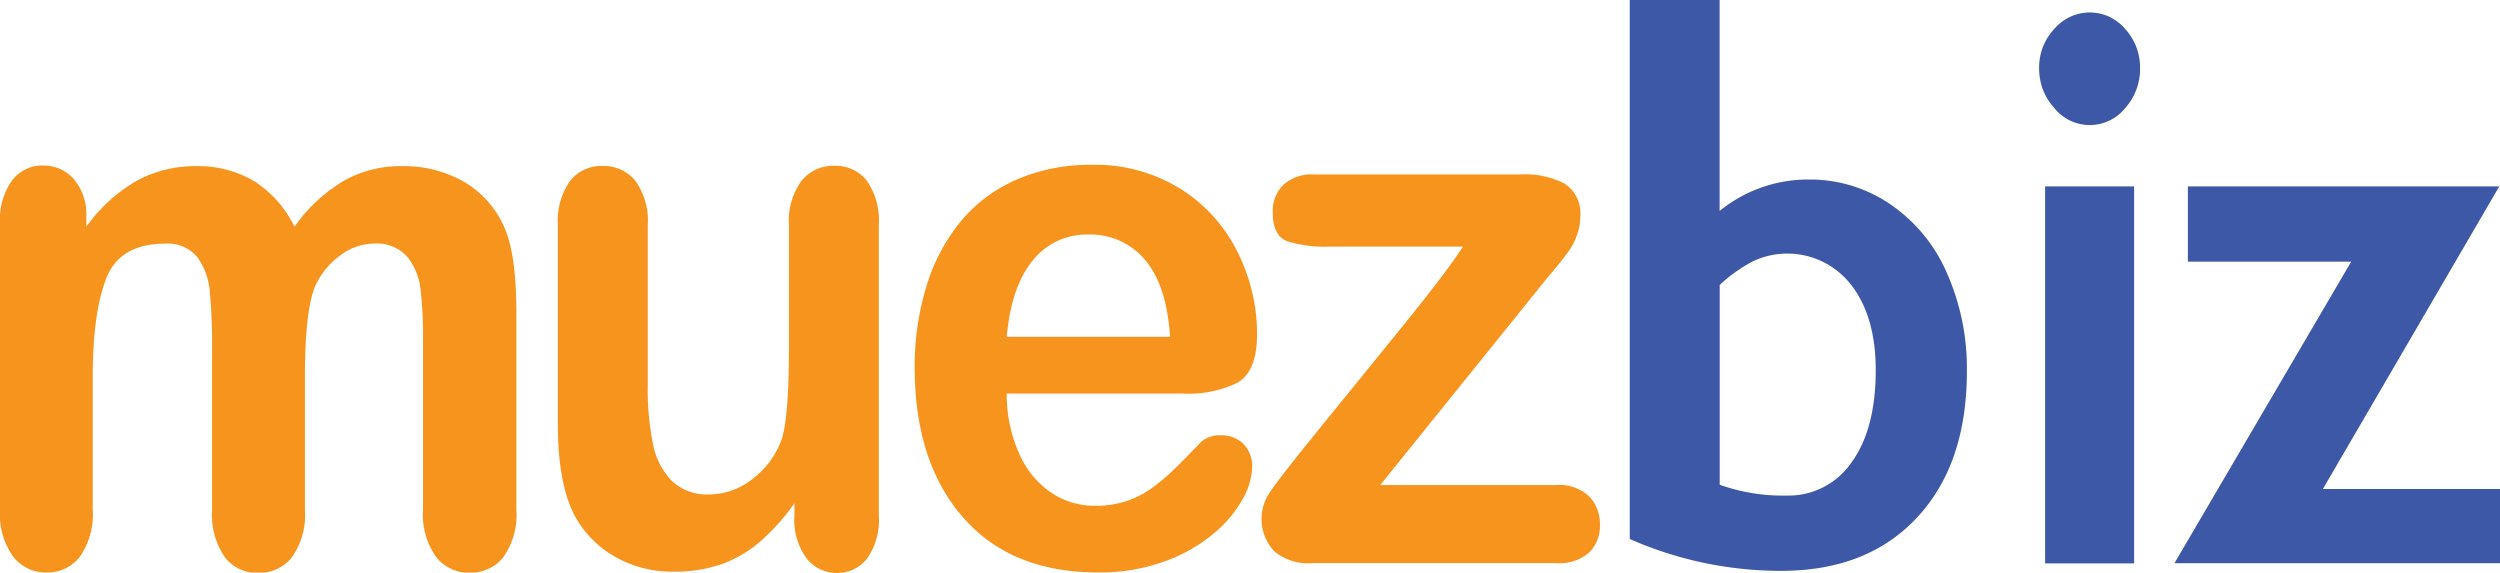 <svg id="Layer_1" data-name="Layer 1" xmlns="http://www.w3.org/2000/svg" viewBox="0 0 280.89 64.33"><defs><style>.cls-1{fill:#f7941e;}.cls-2{fill:#3d58a7;}</style></defs><title>muezbiz_sml_logo_clr</title><path class="cls-1" d="M37.89,73.35v15a8.27,8.27,0,0,1-1.45,5.31,4.69,4.69,0,0,1-3.82,1.77,4.56,4.56,0,0,1-3.73-1.77,8.35,8.35,0,0,1-1.43-5.31V70.38a64.08,64.08,0,0,0-.26-6.59,7.59,7.59,0,0,0-1.41-3.85,4.28,4.28,0,0,0-3.63-1.5q-5,0-6.54,3.79T14.05,73.1V88.3a8.37,8.37,0,0,1-1.43,5.29,4.58,4.58,0,0,1-3.76,1.79A4.64,4.64,0,0,1,5.1,93.59,8.21,8.21,0,0,1,3.63,88.3V56.13A7.58,7.58,0,0,1,5,51.31a4.22,4.22,0,0,1,3.47-1.65,4.47,4.47,0,0,1,3.47,1.54,6.14,6.14,0,0,1,1.39,4.26v1.07a18.14,18.14,0,0,1,5.64-5.15,13.65,13.65,0,0,1,6.67-1.65,12.27,12.27,0,0,1,6.56,1.69,12.66,12.66,0,0,1,4.52,5.11,18.18,18.18,0,0,1,5.49-5.13,12.88,12.88,0,0,1,6.49-1.67,13.59,13.59,0,0,1,7.16,1.81,11.1,11.1,0,0,1,4.49,5.19q1.3,3,1.3,9.6v22a8.27,8.27,0,0,1-1.45,5.31,4.69,4.69,0,0,1-3.82,1.77,4.64,4.64,0,0,1-3.76-1.79,8.21,8.21,0,0,1-1.46-5.29V69.39a48,48,0,0,0-.28-5.81,7,7,0,0,0-1.5-3.67,4.53,4.53,0,0,0-3.71-1.48,6.32,6.32,0,0,0-3.8,1.32A8.73,8.73,0,0,0,39,63.3Q37.89,66.14,37.89,73.35Z" transform="translate(-3.63 -31.06)"/><path class="cls-1" d="M92.89,89V87.6a24.05,24.05,0,0,1-3.82,4.28,13.66,13.66,0,0,1-4.37,2.57,16.1,16.1,0,0,1-5.41.84,12.88,12.88,0,0,1-6.58-1.69A11.66,11.66,0,0,1,68.2,89q-1.89-3.58-1.89-10.3V56.38a7.83,7.83,0,0,1,1.37-5,4.47,4.47,0,0,1,3.63-1.67A4.59,4.59,0,0,1,75,51.35a7.69,7.69,0,0,1,1.41,5v18A30.72,30.72,0,0,0,77,80.95a8.13,8.13,0,0,0,2.13,4.16,5.71,5.71,0,0,0,4.17,1.5,7.91,7.91,0,0,0,4.82-1.69,9.7,9.7,0,0,0,3.3-4.41q0.85-2.39.85-10.46V56.38a7.69,7.69,0,0,1,1.41-5,4.55,4.55,0,0,1,3.67-1.69A4.47,4.47,0,0,1,101,51.33a7.83,7.83,0,0,1,1.37,5V89a7.48,7.48,0,0,1-1.32,4.82,4.18,4.18,0,0,1-3.39,1.61,4.23,4.23,0,0,1-3.43-1.67A7.23,7.23,0,0,1,92.89,89Z" transform="translate(-3.63 -31.06)"/><path class="cls-1" d="M136.54,75.28h-19.8A16.3,16.3,0,0,0,118.13,82a10.28,10.28,0,0,0,3.6,4.41,8.79,8.79,0,0,0,4.95,1.48,11,11,0,0,0,3.32-.47A10.3,10.3,0,0,0,132.9,86a22.48,22.48,0,0,0,2.6-2.16q1.19-1.15,3.08-3.13a3.1,3.1,0,0,1,2.22-.74,3.45,3.45,0,0,1,2.52.95,3.59,3.59,0,0,1,1,2.68,7.88,7.88,0,0,1-1.08,3.56A13.73,13.73,0,0,1,140,91a17.89,17.89,0,0,1-5.45,3.11A21.31,21.31,0,0,1,127,95.38q-9.75,0-15.16-6.18T106.4,72.44a30.81,30.81,0,0,1,1.33-9.25,21,21,0,0,1,3.89-7.31,16.89,16.89,0,0,1,6.3-4.67,20.62,20.62,0,0,1,8.3-1.63,18.16,18.16,0,0,1,10.18,2.78,17.55,17.55,0,0,1,6.36,7.19,20.57,20.57,0,0,1,2.11,9q0,4.24-2.19,5.5A12.46,12.46,0,0,1,136.54,75.28Zm-19.8-6.38h18.35q-0.37-5.77-2.8-8.63a8,8,0,0,0-6.4-2.86,7.73,7.73,0,0,0-6.21,2.9Q117.26,63.22,116.74,68.9Z" transform="translate(-3.63 -31.06)"/><path class="cls-1" d="M177.25,62.56l-18.54,23h19.83a4.85,4.85,0,0,1,3.63,1.26,4.44,4.44,0,0,1,1.22,3.23,4.16,4.16,0,0,1-1.21,3.09,5,5,0,0,1-3.65,1.19H151.12A5.94,5.94,0,0,1,146.8,93a5.31,5.31,0,0,1-.43-6.73q1-1.46,4.15-5.38,3.34-4.12,6.06-7.46t5.06-6.24q2.34-2.9,3.87-4.92T168,58.77H152.93a13.7,13.7,0,0,1-4.71-.62q-1.59-.62-1.59-3.25a4.08,4.08,0,0,1,1.21-3.09,4.76,4.76,0,0,1,3.43-1.15h23.24a9.58,9.58,0,0,1,4.95,1.05,4,4,0,0,1,1.72,3.77,5.73,5.73,0,0,1-.33,1.87,7.08,7.08,0,0,1-.74,1.59q-0.41.62-1.11,1.5T177.25,62.56Z" transform="translate(-3.63 -31.06)"/><path class="cls-2" d="M196.84,31.06v23.7a15.75,15.75,0,0,1,10.07-3.53A16,16,0,0,1,216,54a18,18,0,0,1,6.36,7.7,26.39,26.39,0,0,1,2.26,11.08q0,10.42-5.59,16.42t-15.29,6a42.15,42.15,0,0,1-17-3.58V31.06h10Zm0,54.46a21.05,21.05,0,0,0,7.5,1.22A8.58,8.58,0,0,0,211.67,83q2.71-3.74,2.71-10.35,0-6-2.73-9.54a9.06,9.06,0,0,0-11.05-2.7,16.74,16.74,0,0,0-3.75,2.67V85.52Z" transform="translate(-3.63 -31.06)"/><path class="cls-2" d="M238.41,32.46a5.2,5.2,0,0,1,4,1.86,6.41,6.41,0,0,1,1.67,4.44,6.59,6.59,0,0,1-1.65,4.42,5.11,5.11,0,0,1-8,0,6.5,6.5,0,0,1-1.69-4.42,6.3,6.3,0,0,1,1.71-4.46A5.26,5.26,0,0,1,238.41,32.46Zm5,19.57V94.36h-10V52h10Z" transform="translate(-3.63 -31.06)"/><path class="cls-2" d="M284.44,52L264.62,86h19.9v8.34H247.94L267.8,60.46H249.45V52h35Z" transform="translate(-3.63 -31.06)"/></svg>